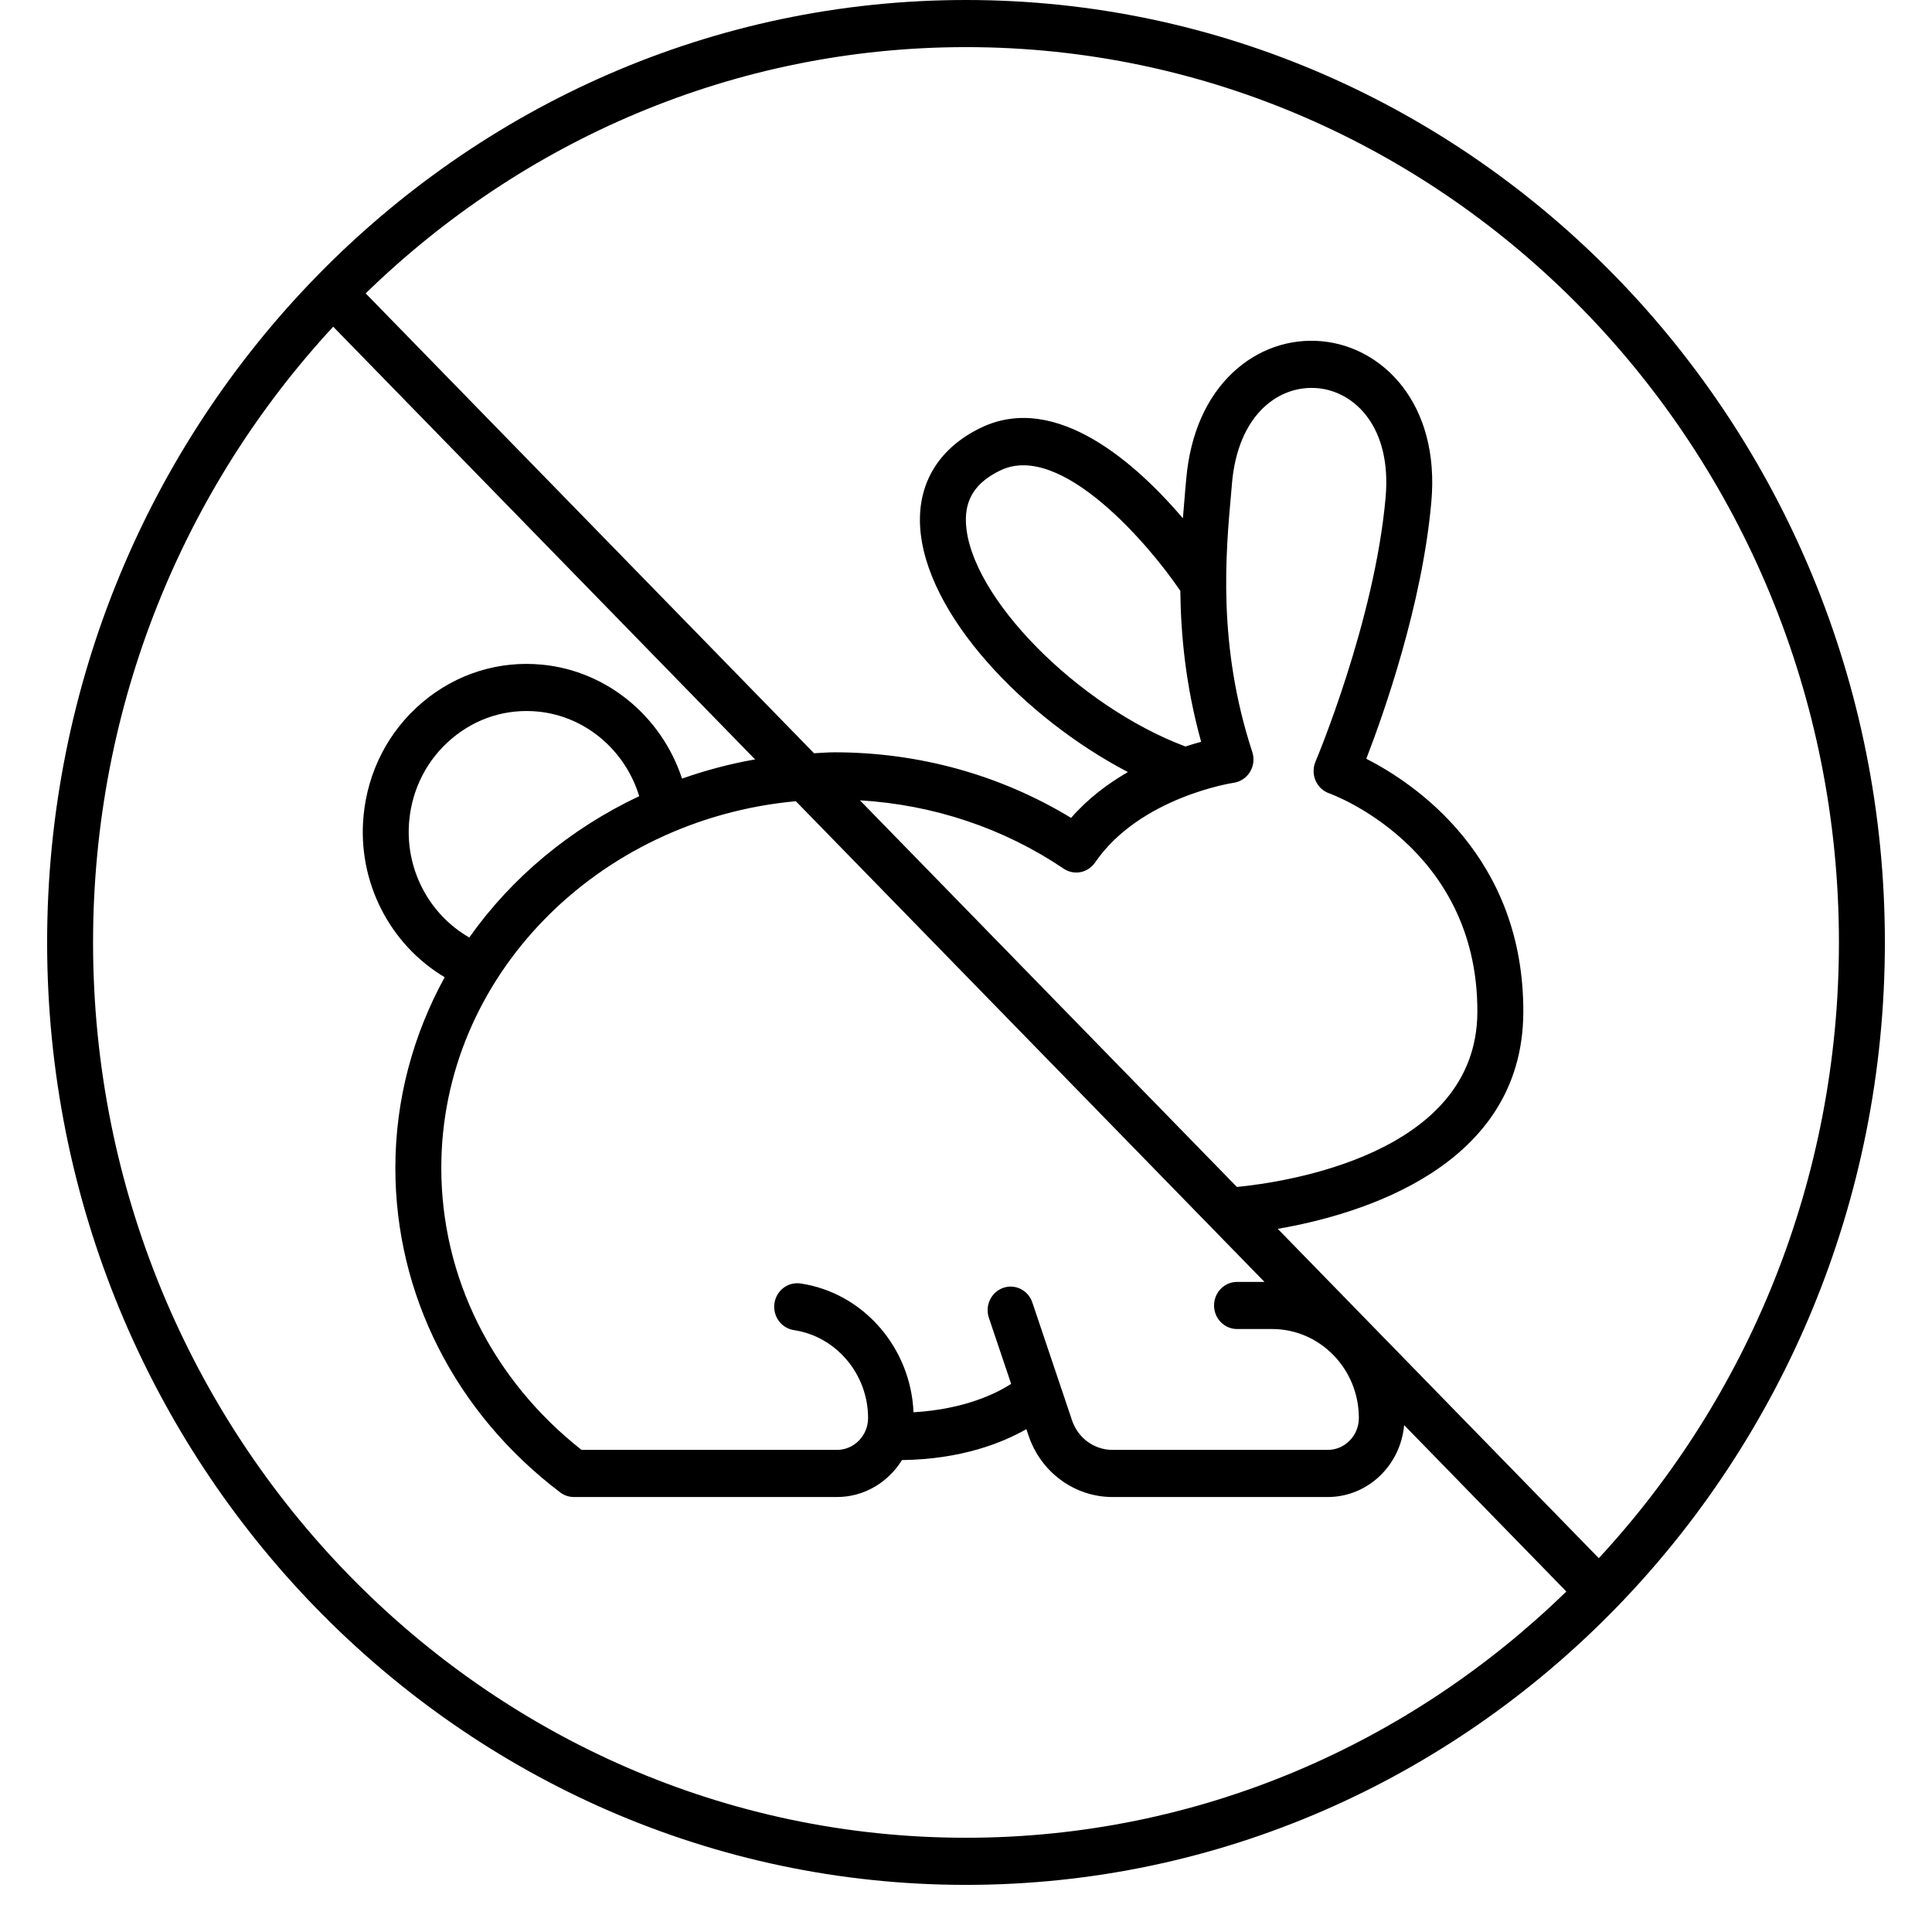 <svg width="41" height="41" viewBox="0 0 41 41" fill="none" xmlns="http://www.w3.org/2000/svg">
<path d="M20.5 0C9.748 0 1 8.972 1 20C1 31.028 9.748 40 20.5 40C31.252 40 40 31.028 40 20C40 8.972 31.252 0 20.5 0ZM1.975 20C1.975 14.941 3.916 10.341 7.071 6.933L16.024 16.116C15.489 16.209 14.973 16.348 14.474 16.523C14.042 15.21 12.89 14.243 11.515 14.106C10.589 14.014 9.685 14.297 8.967 14.902C8.249 15.508 7.805 16.364 7.715 17.313C7.582 18.711 8.27 20.043 9.437 20.738C8.772 21.951 8.39 23.325 8.39 24.784C8.39 27.476 9.665 29.986 11.888 31.671C11.972 31.735 12.074 31.769 12.178 31.769H17.762C18.343 31.769 18.851 31.454 19.141 30.985C20.4 30.969 21.273 30.619 21.781 30.329L21.828 30.467C22.09 31.246 22.806 31.769 23.609 31.769H28.177C29.028 31.769 29.722 31.096 29.798 30.243L33.24 33.774C29.917 37.009 25.432 39 20.5 39C10.285 39 1.975 30.477 1.975 20ZM25.048 12.535C25.059 13.481 25.162 14.559 25.49 15.742C25.389 15.769 25.276 15.803 25.157 15.842C22.869 14.983 20.573 12.655 20.499 11.1C20.474 10.589 20.708 10.233 21.233 9.981C22.529 9.361 24.417 11.604 25.035 12.521C25.038 12.527 25.044 12.529 25.048 12.535ZM26.181 16.612C26.325 16.591 26.452 16.505 26.528 16.379C26.604 16.253 26.622 16.098 26.575 15.957C25.835 13.696 26.011 11.75 26.127 10.462L26.145 10.251C26.206 9.556 26.441 8.999 26.824 8.641C27.143 8.343 27.55 8.2 27.965 8.238C28.75 8.31 29.536 9.065 29.405 10.552C29.175 13.177 27.93 16.133 27.917 16.162C27.863 16.291 27.863 16.436 27.918 16.565C27.973 16.693 28.079 16.791 28.208 16.836C28.239 16.847 31.368 17.97 31.352 21.481C31.338 24.507 27.253 25.091 26.249 25.189L18.249 16.984C19.809 17.078 21.294 17.572 22.572 18.434C22.792 18.583 23.087 18.525 23.239 18.304C24.189 16.917 26.161 16.614 26.181 16.612ZM26.834 27.204H26.252C25.983 27.204 25.764 27.428 25.764 27.704C25.764 27.98 25.983 28.204 26.252 28.204H26.997C28.012 28.204 28.837 29.051 28.837 30.092C28.837 30.465 28.541 30.769 28.177 30.769H23.609C23.221 30.769 22.876 30.517 22.75 30.141L21.908 27.641C21.82 27.379 21.541 27.241 21.288 27.331C21.033 27.421 20.898 27.706 20.986 27.967L21.458 29.367C21.15 29.569 20.471 29.906 19.386 29.971C19.329 28.601 18.322 27.435 16.988 27.237C16.72 27.199 16.474 27.386 16.435 27.66C16.396 27.933 16.581 28.187 16.848 28.227C17.745 28.36 18.422 29.162 18.422 30.092C18.422 30.465 18.126 30.769 17.762 30.769H12.341C10.447 29.276 9.365 27.104 9.365 24.784C9.365 20.731 12.672 17.39 16.889 17.003L26.834 27.204ZM8.685 17.41C8.75 16.727 9.07 16.111 9.587 15.675C10.103 15.238 10.752 15.035 11.421 15.101C12.429 15.202 13.268 15.923 13.565 16.896C12.105 17.585 10.86 18.62 9.959 19.895C9.098 19.401 8.588 18.43 8.685 17.41ZM33.929 33.067L27.116 26.078C28.888 25.772 32.312 24.758 32.327 21.486C32.342 18.177 30.02 16.625 28.995 16.102C29.368 15.137 30.185 12.823 30.376 10.641C30.558 8.567 29.345 7.361 28.052 7.242C27.36 7.178 26.691 7.413 26.167 7.901C25.601 8.431 25.257 9.212 25.174 10.162L25.155 10.37C25.138 10.564 25.12 10.777 25.103 10.998C24.146 9.877 22.432 8.303 20.821 9.075C19.941 9.497 19.481 10.233 19.525 11.149C19.615 13.033 21.764 15.254 23.936 16.384C23.515 16.628 23.091 16.942 22.73 17.357C21.229 16.445 19.502 15.965 17.707 15.965C17.561 15.965 17.419 15.979 17.275 15.985L7.76 6.226C11.083 2.991 15.568 1 20.5 1C30.715 1 39.025 9.523 39.025 20C39.025 25.059 37.084 29.659 33.929 33.067Z" fill="black"/>
</svg>
